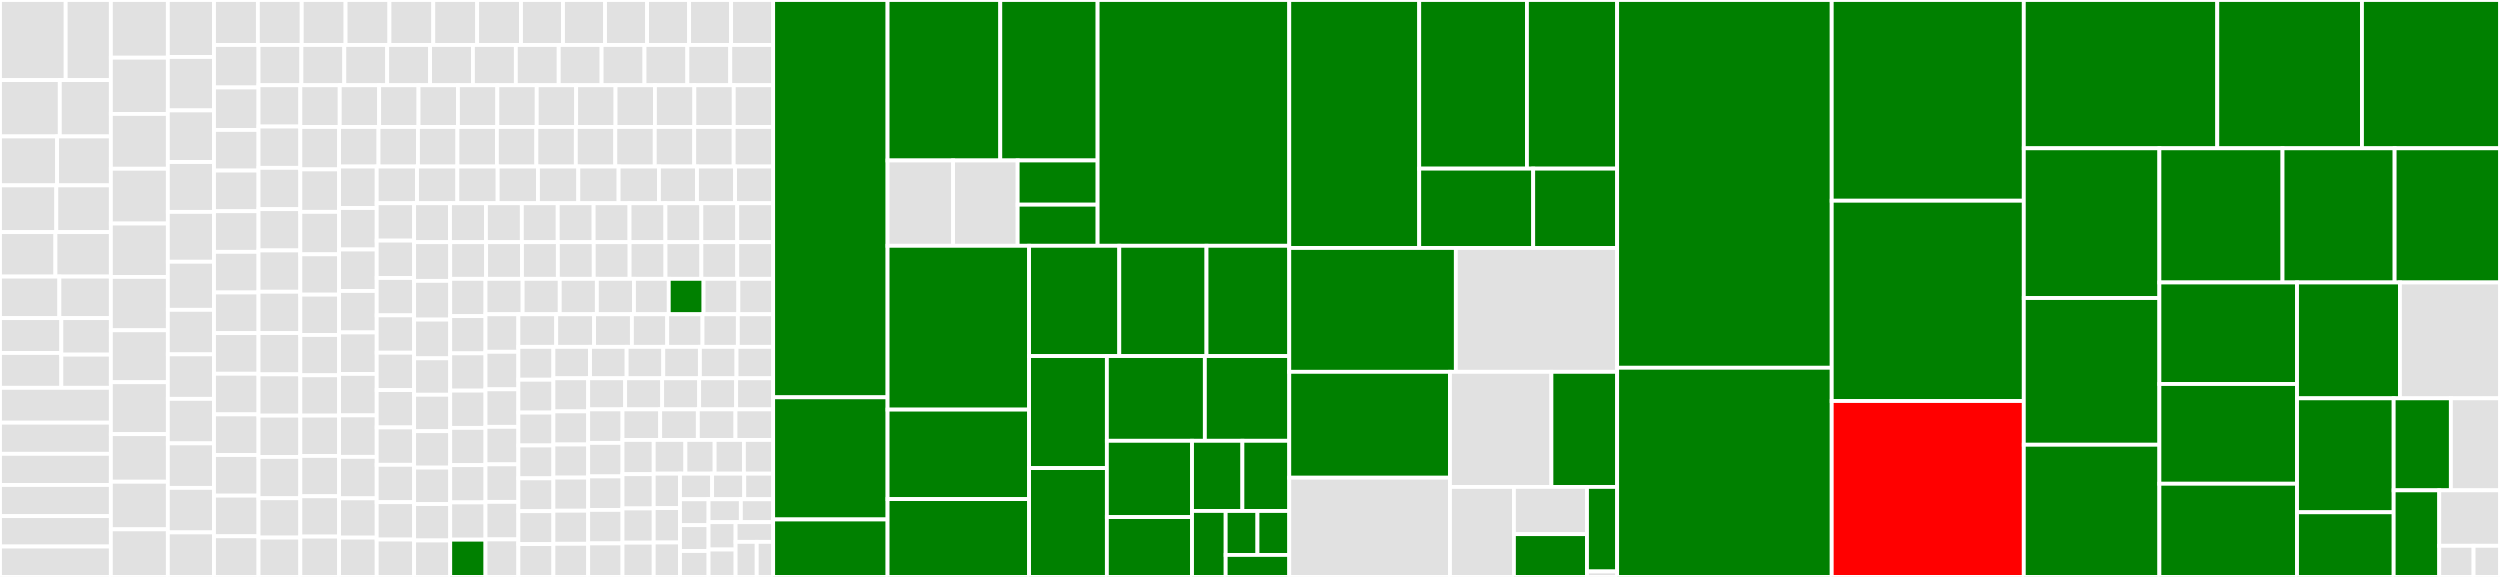 <svg baseProfile="full" width="650" height="150" viewBox="0 0 650 150" version="1.1"
xmlns="http://www.w3.org/2000/svg" xmlns:ev="http://www.w3.org/2001/xml-events"
xmlns:xlink="http://www.w3.org/1999/xlink">

<rect x="0" y="0" width="650" height="150" fill="#333333" stroke="none"/>

<style>rect.s{mask:url(#mask);}</style>
<defs>
  <pattern id="white" width="4" height="4" patternUnits="userSpaceOnUse" patternTransform="rotate(45)">
    <rect width="2" height="2" transform="translate(0,0)" fill="white"></rect>
  </pattern>
  <mask id="mask">
    <rect x="0" y="0" width="100%" height="100%" fill="url(#white)"></rect>
  </mask>
</defs>

<rect x="0" y="0" width="17.08" height="20.823" fill="#e1e1e1" stroke="white" stroke-width="1" class=" tooltipped" data-content="protocol/codec/custom/simple_entry_view_codec.py"><title>protocol/codec/custom/simple_entry_view_codec.py</title></rect>
<rect x="17.08" y="0" width="11.743" height="20.823" fill="#e1e1e1" stroke="white" stroke-width="1" class=" tooltipped" data-content="protocol/codec/custom/member_info_codec.py"><title>protocol/codec/custom/member_info_codec.py</title></rect>
<rect x="0" y="20.823" width="15.549" height="14.653" fill="#e1e1e1" stroke="white" stroke-width="1" class=" tooltipped" data-content="protocol/codec/custom/paging_predicate_holder_codec.py"><title>protocol/codec/custom/paging_predicate_holder_codec.py</title></rect>
<rect x="15.549" y="20.823" width="13.274" height="14.653" fill="#e1e1e1" stroke="white" stroke-width="1" class=" tooltipped" data-content="protocol/codec/custom/sql_query_id_codec.py"><title>protocol/codec/custom/sql_query_id_codec.py</title></rect>
<rect x="0" y="35.476" width="14.848" height="12.725" fill="#e1e1e1" stroke="white" stroke-width="1" class=" tooltipped" data-content="protocol/codec/custom/sql_column_metadata_codec.py"><title>protocol/codec/custom/sql_column_metadata_codec.py</title></rect>
<rect x="14.848" y="35.476" width="13.975" height="12.725" fill="#e1e1e1" stroke="white" stroke-width="1" class=" tooltipped" data-content="protocol/codec/custom/error_holder_codec.py"><title>protocol/codec/custom/error_holder_codec.py</title></rect>
<rect x="0" y="48.201" width="14.64" height="12.147" fill="#e1e1e1" stroke="white" stroke-width="1" class=" tooltipped" data-content="protocol/codec/custom/index_config_codec.py"><title>protocol/codec/custom/index_config_codec.py</title></rect>
<rect x="14.64" y="48.201" width="14.183" height="12.147" fill="#e1e1e1" stroke="white" stroke-width="1" class=" tooltipped" data-content="protocol/codec/custom/member_version_codec.py"><title>protocol/codec/custom/member_version_codec.py</title></rect>
<rect x="0" y="60.347" width="14.412" height="11.568" fill="#e1e1e1" stroke="white" stroke-width="1" class=" tooltipped" data-content="protocol/codec/custom/sql_error_codec.py"><title>protocol/codec/custom/sql_error_codec.py</title></rect>
<rect x="14.412" y="60.347" width="14.412" height="11.568" fill="#e1e1e1" stroke="white" stroke-width="1" class=" tooltipped" data-content="protocol/codec/custom/raft_group_id_codec.py"><title>protocol/codec/custom/raft_group_id_codec.py</title></rect>
<rect x="0" y="71.915" width="15.441" height="10.797" fill="#e1e1e1" stroke="white" stroke-width="1" class=" tooltipped" data-content="protocol/codec/custom/stack_trace_element_codec.py"><title>protocol/codec/custom/stack_trace_element_codec.py</title></rect>
<rect x="15.441" y="71.915" width="13.382" height="10.797" fill="#e1e1e1" stroke="white" stroke-width="1" class=" tooltipped" data-content="protocol/codec/custom/address_codec.py"><title>protocol/codec/custom/address_codec.py</title></rect>
<rect x="0" y="82.712" width="15.945" height="9.062" fill="#e1e1e1" stroke="white" stroke-width="1" class=" tooltipped" data-content="protocol/codec/custom/endpoint_qualifier_codec.py"><title>protocol/codec/custom/endpoint_qualifier_codec.py</title></rect>
<rect x="0" y="91.774" width="15.945" height="9.062" fill="#e1e1e1" stroke="white" stroke-width="1" class=" tooltipped" data-content="protocol/codec/custom/bitmap_index_options_codec.py"><title>protocol/codec/custom/bitmap_index_options_codec.py</title></rect>
<rect x="15.945" y="82.712" width="12.878" height="9.493" fill="#e1e1e1" stroke="white" stroke-width="1" class=" tooltipped" data-content="protocol/codec/custom/anchor_data_list_holder_codec.py"><title>protocol/codec/custom/anchor_data_list_holder_codec.py</title></rect>
<rect x="15.945" y="92.205" width="12.878" height="8.63" fill="#e1e1e1" stroke="white" stroke-width="1" class=" tooltipped" data-content="protocol/codec/custom/distributed_object_info_codec.py"><title>protocol/codec/custom/distributed_object_info_codec.py</title></rect>
<rect x="0" y="100.835" width="28.823" height="9.062" fill="#e1e1e1" stroke="white" stroke-width="1" class=" tooltipped" data-content="protocol/codec/map_add_near_cache_invalidation_listener_codec.py"><title>protocol/codec/map_add_near_cache_invalidation_listener_codec.py</title></rect>
<rect x="0" y="109.897" width="28.823" height="8.098" fill="#e1e1e1" stroke="white" stroke-width="1" class=" tooltipped" data-content="protocol/codec/client_authentication_codec.py"><title>protocol/codec/client_authentication_codec.py</title></rect>
<rect x="0" y="117.995" width="28.823" height="8.098" fill="#e1e1e1" stroke="white" stroke-width="1" class=" tooltipped" data-content="protocol/codec/client_authentication_custom_codec.py"><title>protocol/codec/client_authentication_custom_codec.py</title></rect>
<rect x="0" y="126.093" width="28.823" height="8.098" fill="#e1e1e1" stroke="white" stroke-width="1" class=" tooltipped" data-content="protocol/codec/map_add_entry_listener_to_key_with_predicate_codec.py"><title>protocol/codec/map_add_entry_listener_to_key_with_predicate_codec.py</title></rect>
<rect x="0" y="134.19" width="28.823" height="7.905" fill="#e1e1e1" stroke="white" stroke-width="1" class=" tooltipped" data-content="protocol/codec/map_add_entry_listener_to_key_codec.py"><title>protocol/codec/map_add_entry_listener_to_key_codec.py</title></rect>
<rect x="0" y="142.095" width="28.823" height="7.905" fill="#e1e1e1" stroke="white" stroke-width="1" class=" tooltipped" data-content="protocol/codec/map_add_entry_listener_with_predicate_codec.py"><title>protocol/codec/map_add_entry_listener_with_predicate_codec.py</title></rect>
<rect x="28.823" y="0" width="14.819" height="15.0" fill="#e1e1e1" stroke="white" stroke-width="1" class=" tooltipped" data-content="protocol/codec/map_add_entry_listener_codec.py"><title>protocol/codec/map_add_entry_listener_codec.py</title></rect>
<rect x="28.823" y="15.0" width="14.819" height="14.625" fill="#e1e1e1" stroke="white" stroke-width="1" class=" tooltipped" data-content="protocol/codec/multi_map_add_entry_listener_to_key_codec.py"><title>protocol/codec/multi_map_add_entry_listener_to_key_codec.py</title></rect>
<rect x="28.823" y="29.625" width="14.819" height="14.25" fill="#e1e1e1" stroke="white" stroke-width="1" class=" tooltipped" data-content="protocol/codec/multi_map_add_entry_listener_codec.py"><title>protocol/codec/multi_map_add_entry_listener_codec.py</title></rect>
<rect x="28.823" y="43.875" width="14.819" height="14.25" fill="#e1e1e1" stroke="white" stroke-width="1" class=" tooltipped" data-content="protocol/codec/replicated_map_add_entry_listener_to_key_with_predicate_codec.py"><title>protocol/codec/replicated_map_add_entry_listener_to_key_with_predicate_codec.py</title></rect>
<rect x="28.823" y="58.125" width="14.819" height="13.875" fill="#e1e1e1" stroke="white" stroke-width="1" class=" tooltipped" data-content="protocol/codec/replicated_map_add_entry_listener_to_key_codec.py"><title>protocol/codec/replicated_map_add_entry_listener_to_key_codec.py</title></rect>
<rect x="28.823" y="72.0" width="14.819" height="13.875" fill="#e1e1e1" stroke="white" stroke-width="1" class=" tooltipped" data-content="protocol/codec/replicated_map_add_entry_listener_with_predicate_codec.py"><title>protocol/codec/replicated_map_add_entry_listener_with_predicate_codec.py</title></rect>
<rect x="28.823" y="85.875" width="14.819" height="13.5" fill="#e1e1e1" stroke="white" stroke-width="1" class=" tooltipped" data-content="protocol/codec/sql_execute_codec.py"><title>protocol/codec/sql_execute_codec.py</title></rect>
<rect x="28.823" y="99.375" width="14.819" height="13.5" fill="#e1e1e1" stroke="white" stroke-width="1" class=" tooltipped" data-content="protocol/codec/replicated_map_add_entry_listener_codec.py"><title>protocol/codec/replicated_map_add_entry_listener_codec.py</title></rect>
<rect x="28.823" y="112.875" width="14.819" height="12.375" fill="#e1e1e1" stroke="white" stroke-width="1" class=" tooltipped" data-content="protocol/codec/set_add_listener_codec.py"><title>protocol/codec/set_add_listener_codec.py</title></rect>
<rect x="28.823" y="125.25" width="14.819" height="12.375" fill="#e1e1e1" stroke="white" stroke-width="1" class=" tooltipped" data-content="protocol/codec/list_add_listener_codec.py"><title>protocol/codec/list_add_listener_codec.py</title></rect>
<rect x="28.823" y="137.625" width="14.819" height="12.375" fill="#e1e1e1" stroke="white" stroke-width="1" class=" tooltipped" data-content="protocol/codec/queue_add_listener_codec.py"><title>protocol/codec/queue_add_listener_codec.py</title></rect>
<rect x="43.642" y="0" width="12.003" height="14.815" fill="#e1e1e1" stroke="white" stroke-width="1" class=" tooltipped" data-content="protocol/codec/ringbuffer_read_many_codec.py"><title>protocol/codec/ringbuffer_read_many_codec.py</title></rect>
<rect x="43.642" y="14.815" width="12.003" height="13.889" fill="#e1e1e1" stroke="white" stroke-width="1" class=" tooltipped" data-content="protocol/codec/topic_add_message_listener_codec.py"><title>protocol/codec/topic_add_message_listener_codec.py</title></rect>
<rect x="43.642" y="28.704" width="12.003" height="13.426" fill="#e1e1e1" stroke="white" stroke-width="1" class=" tooltipped" data-content="protocol/codec/client_add_cluster_view_listener_codec.py"><title>protocol/codec/client_add_cluster_view_listener_codec.py</title></rect>
<rect x="43.642" y="42.13" width="12.003" height="12.963" fill="#e1e1e1" stroke="white" stroke-width="1" class=" tooltipped" data-content="protocol/codec/pn_counter_add_codec.py"><title>protocol/codec/pn_counter_add_codec.py</title></rect>
<rect x="43.642" y="55.093" width="12.003" height="12.963" fill="#e1e1e1" stroke="white" stroke-width="1" class=" tooltipped" data-content="protocol/codec/client_add_distributed_object_listener_codec.py"><title>protocol/codec/client_add_distributed_object_listener_codec.py</title></rect>
<rect x="43.642" y="68.056" width="12.003" height="12.5" fill="#e1e1e1" stroke="white" stroke-width="1" class=" tooltipped" data-content="protocol/codec/semaphore_acquire_codec.py"><title>protocol/codec/semaphore_acquire_codec.py</title></rect>
<rect x="43.642" y="80.556" width="12.003" height="11.574" fill="#e1e1e1" stroke="white" stroke-width="1" class=" tooltipped" data-content="protocol/codec/map_try_lock_codec.py"><title>protocol/codec/map_try_lock_codec.py</title></rect>
<rect x="43.642" y="92.13" width="12.003" height="11.574" fill="#e1e1e1" stroke="white" stroke-width="1" class=" tooltipped" data-content="protocol/codec/semaphore_change_codec.py"><title>protocol/codec/semaphore_change_codec.py</title></rect>
<rect x="43.642" y="103.704" width="12.003" height="11.574" fill="#e1e1e1" stroke="white" stroke-width="1" class=" tooltipped" data-content="protocol/codec/semaphore_release_codec.py"><title>protocol/codec/semaphore_release_codec.py</title></rect>
<rect x="43.642" y="115.278" width="12.003" height="11.574" fill="#e1e1e1" stroke="white" stroke-width="1" class=" tooltipped" data-content="protocol/codec/multi_map_try_lock_codec.py"><title>protocol/codec/multi_map_try_lock_codec.py</title></rect>
<rect x="43.642" y="126.852" width="12.003" height="11.574" fill="#e1e1e1" stroke="white" stroke-width="1" class=" tooltipped" data-content="protocol/codec/fenced_lock_try_lock_codec.py"><title>protocol/codec/fenced_lock_try_lock_codec.py</title></rect>
<rect x="43.642" y="138.426" width="12.003" height="11.574" fill="#e1e1e1" stroke="white" stroke-width="1" class=" tooltipped" data-content="protocol/codec/fenced_lock_get_lock_ownership_codec.py"><title>protocol/codec/fenced_lock_get_lock_ownership_codec.py</title></rect>
<rect x="55.645" y="0" width="11.402" height="11.697" fill="#e1e1e1" stroke="white" stroke-width="1" class=" tooltipped" data-content="protocol/codec/pn_counter_get_codec.py"><title>protocol/codec/pn_counter_get_codec.py</title></rect>
<rect x="67.047" y="0" width="11.402" height="11.697" fill="#e1e1e1" stroke="white" stroke-width="1" class=" tooltipped" data-content="protocol/codec/map_get_entry_view_codec.py"><title>protocol/codec/map_get_entry_view_codec.py</title></rect>
<rect x="78.449" y="0" width="11.402" height="11.697" fill="#e1e1e1" stroke="white" stroke-width="1" class=" tooltipped" data-content="protocol/codec/map_put_with_max_idle_codec.py"><title>protocol/codec/map_put_with_max_idle_codec.py</title></rect>
<rect x="89.851" y="0" width="11.402" height="11.697" fill="#e1e1e1" stroke="white" stroke-width="1" class=" tooltipped" data-content="protocol/codec/map_set_with_max_idle_codec.py"><title>protocol/codec/map_set_with_max_idle_codec.py</title></rect>
<rect x="101.253" y="0" width="11.402" height="11.697" fill="#e1e1e1" stroke="white" stroke-width="1" class=" tooltipped" data-content="protocol/codec/transactional_map_put_codec.py"><title>protocol/codec/transactional_map_put_codec.py</title></rect>
<rect x="112.655" y="0" width="11.402" height="11.697" fill="#e1e1e1" stroke="white" stroke-width="1" class=" tooltipped" data-content="protocol/codec/map_put_if_absent_with_max_idle_codec.py"><title>protocol/codec/map_put_if_absent_with_max_idle_codec.py</title></rect>
<rect x="124.057" y="0" width="11.402" height="11.697" fill="#e1e1e1" stroke="white" stroke-width="1" class=" tooltipped" data-content="protocol/codec/map_put_transient_with_max_idle_codec.py"><title>protocol/codec/map_put_transient_with_max_idle_codec.py</title></rect>
<rect x="135.459" y="0" width="10.927" height="11.697" fill="#e1e1e1" stroke="white" stroke-width="1" class=" tooltipped" data-content="protocol/codec/semaphore_drain_codec.py"><title>protocol/codec/semaphore_drain_codec.py</title></rect>
<rect x="146.386" y="0" width="10.927" height="11.697" fill="#e1e1e1" stroke="white" stroke-width="1" class=" tooltipped" data-content="protocol/codec/atomic_ref_apply_codec.py"><title>protocol/codec/atomic_ref_apply_codec.py</title></rect>
<rect x="157.313" y="0" width="10.927" height="11.697" fill="#e1e1e1" stroke="white" stroke-width="1" class=" tooltipped" data-content="protocol/codec/fenced_lock_lock_codec.py"><title>protocol/codec/fenced_lock_lock_codec.py</title></rect>
<rect x="168.24" y="0" width="10.927" height="11.697" fill="#e1e1e1" stroke="white" stroke-width="1" class=" tooltipped" data-content="protocol/codec/fenced_lock_unlock_codec.py"><title>protocol/codec/fenced_lock_unlock_codec.py</title></rect>
<rect x="179.167" y="0" width="10.927" height="11.697" fill="#e1e1e1" stroke="white" stroke-width="1" class=" tooltipped" data-content="protocol/codec/cp_session_create_session_codec.py"><title>protocol/codec/cp_session_create_session_codec.py</title></rect>
<rect x="190.093" y="0" width="10.927" height="11.697" fill="#e1e1e1" stroke="white" stroke-width="1" class=" tooltipped" data-content="protocol/codec/transactional_queue_offer_codec.py"><title>protocol/codec/transactional_queue_offer_codec.py</title></rect>
<rect x="55.645" y="11.697" width="11.572" height="11.045" fill="#e1e1e1" stroke="white" stroke-width="1" class=" tooltipped" data-content="protocol/codec/flake_id_generator_new_id_batch_codec.py"><title>protocol/codec/flake_id_generator_new_id_batch_codec.py</title></rect>
<rect x="55.645" y="22.742" width="11.572" height="11.045" fill="#e1e1e1" stroke="white" stroke-width="1" class=" tooltipped" data-content="protocol/codec/transactional_map_replace_if_same_codec.py"><title>protocol/codec/transactional_map_replace_if_same_codec.py</title></rect>
<rect x="55.645" y="33.787" width="11.572" height="10.565" fill="#e1e1e1" stroke="white" stroke-width="1" class=" tooltipped" data-content="protocol/codec/map_put_codec.py"><title>protocol/codec/map_put_codec.py</title></rect>
<rect x="55.645" y="44.352" width="11.572" height="10.565" fill="#e1e1e1" stroke="white" stroke-width="1" class=" tooltipped" data-content="protocol/codec/sql_fetch_codec.py"><title>protocol/codec/sql_fetch_codec.py</title></rect>
<rect x="55.645" y="54.917" width="11.572" height="10.565" fill="#e1e1e1" stroke="white" stroke-width="1" class=" tooltipped" data-content="protocol/codec/map_try_put_codec.py"><title>protocol/codec/map_try_put_codec.py</title></rect>
<rect x="55.645" y="65.482" width="11.572" height="10.565" fill="#e1e1e1" stroke="white" stroke-width="1" class=" tooltipped" data-content="protocol/codec/map_put_if_absent_codec.py"><title>protocol/codec/map_put_if_absent_codec.py</title></rect>
<rect x="55.645" y="76.046" width="11.572" height="10.565" fill="#e1e1e1" stroke="white" stroke-width="1" class=" tooltipped" data-content="protocol/codec/transactional_queue_peek_codec.py"><title>protocol/codec/transactional_queue_peek_codec.py</title></rect>
<rect x="55.645" y="86.611" width="11.572" height="10.565" fill="#e1e1e1" stroke="white" stroke-width="1" class=" tooltipped" data-content="protocol/codec/transactional_queue_poll_codec.py"><title>protocol/codec/transactional_queue_poll_codec.py</title></rect>
<rect x="55.645" y="97.176" width="11.572" height="10.565" fill="#e1e1e1" stroke="white" stroke-width="1" class=" tooltipped" data-content="protocol/codec/transactional_map_replace_codec.py"><title>protocol/codec/transactional_map_replace_codec.py</title></rect>
<rect x="55.645" y="107.741" width="11.572" height="10.565" fill="#e1e1e1" stroke="white" stroke-width="1" class=" tooltipped" data-content="protocol/codec/transactional_multi_map_put_codec.py"><title>protocol/codec/transactional_multi_map_put_codec.py</title></rect>
<rect x="55.645" y="118.306" width="11.572" height="10.565" fill="#e1e1e1" stroke="white" stroke-width="1" class=" tooltipped" data-content="protocol/codec/transactional_map_put_if_absent_codec.py"><title>protocol/codec/transactional_map_put_if_absent_codec.py</title></rect>
<rect x="55.645" y="128.87" width="11.572" height="10.565" fill="#e1e1e1" stroke="white" stroke-width="1" class=" tooltipped" data-content="protocol/codec/transactional_map_remove_if_same_codec.py"><title>protocol/codec/transactional_map_remove_if_same_codec.py</title></rect>
<rect x="55.645" y="139.435" width="11.572" height="10.565" fill="#e1e1e1" stroke="white" stroke-width="1" class=" tooltipped" data-content="protocol/codec/transactional_multi_map_remove_entry_codec.py"><title>protocol/codec/transactional_multi_map_remove_entry_codec.py</title></rect>
<rect x="67.218" y="11.697" width="11.15" height="10.466" fill="#e1e1e1" stroke="white" stroke-width="1" class=" tooltipped" data-content="protocol/codec/atomic_ref_set_codec.py"><title>protocol/codec/atomic_ref_set_codec.py</title></rect>
<rect x="78.368" y="11.697" width="11.15" height="10.466" fill="#e1e1e1" stroke="white" stroke-width="1" class=" tooltipped" data-content="protocol/codec/map_try_remove_codec.py"><title>protocol/codec/map_try_remove_codec.py</title></rect>
<rect x="89.518" y="11.697" width="11.15" height="10.466" fill="#e1e1e1" stroke="white" stroke-width="1" class=" tooltipped" data-content="protocol/codec/atomic_long_alter_codec.py"><title>protocol/codec/atomic_long_alter_codec.py</title></rect>
<rect x="100.668" y="11.697" width="11.15" height="10.466" fill="#e1e1e1" stroke="white" stroke-width="1" class=" tooltipped" data-content="protocol/codec/transaction_create_codec.py"><title>protocol/codec/transaction_create_codec.py</title></rect>
<rect x="111.818" y="11.697" width="11.15" height="10.466" fill="#e1e1e1" stroke="white" stroke-width="1" class=" tooltipped" data-content="protocol/codec/map_replace_if_same_codec.py"><title>protocol/codec/map_replace_if_same_codec.py</title></rect>
<rect x="122.969" y="11.697" width="11.15" height="10.466" fill="#e1e1e1" stroke="white" stroke-width="1" class=" tooltipped" data-content="protocol/codec/transactional_map_get_codec.py"><title>protocol/codec/transactional_map_get_codec.py</title></rect>
<rect x="134.119" y="11.697" width="11.15" height="10.466" fill="#e1e1e1" stroke="white" stroke-width="1" class=" tooltipped" data-content="protocol/codec/transactional_set_add_codec.py"><title>protocol/codec/transactional_set_add_codec.py</title></rect>
<rect x="145.269" y="11.697" width="11.15" height="10.466" fill="#e1e1e1" stroke="white" stroke-width="1" class=" tooltipped" data-content="protocol/codec/count_down_latch_await_codec.py"><title>protocol/codec/count_down_latch_await_codec.py</title></rect>
<rect x="156.419" y="11.697" width="11.15" height="10.466" fill="#e1e1e1" stroke="white" stroke-width="1" class=" tooltipped" data-content="protocol/codec/transactional_list_add_codec.py"><title>protocol/codec/transactional_list_add_codec.py</title></rect>
<rect x="167.57" y="11.697" width="11.15" height="10.466" fill="#e1e1e1" stroke="white" stroke-width="1" class=" tooltipped" data-content="protocol/codec/transactional_map_remove_codec.py"><title>protocol/codec/transactional_map_remove_codec.py</title></rect>
<rect x="178.72" y="11.697" width="11.15" height="10.466" fill="#e1e1e1" stroke="white" stroke-width="1" class=" tooltipped" data-content="protocol/codec/transactional_set_remove_codec.py"><title>protocol/codec/transactional_set_remove_codec.py</title></rect>
<rect x="189.87" y="11.697" width="11.15" height="10.466" fill="#e1e1e1" stroke="white" stroke-width="1" class=" tooltipped" data-content="protocol/codec/transactional_list_remove_codec.py"><title>protocol/codec/transactional_list_remove_codec.py</title></rect>
<rect x="67.218" y="22.163" width="10.868" height="10.738" fill="#e1e1e1" stroke="white" stroke-width="1" class=" tooltipped" data-content="protocol/codec/atomic_long_compare_and_set_codec.py"><title>protocol/codec/atomic_long_compare_and_set_codec.py</title></rect>
<rect x="67.218" y="32.902" width="10.868" height="10.738" fill="#e1e1e1" stroke="white" stroke-width="1" class=" tooltipped" data-content="protocol/codec/transactional_multi_map_get_codec.py"><title>protocol/codec/transactional_multi_map_get_codec.py</title></rect>
<rect x="67.218" y="43.64" width="10.868" height="10.738" fill="#e1e1e1" stroke="white" stroke-width="1" class=" tooltipped" data-content="protocol/codec/client_local_backup_listener_codec.py"><title>protocol/codec/client_local_backup_listener_codec.py</title></rect>
<rect x="67.218" y="54.378" width="10.868" height="10.738" fill="#e1e1e1" stroke="white" stroke-width="1" class=" tooltipped" data-content="protocol/codec/transactional_map_contains_key_codec.py"><title>protocol/codec/transactional_map_contains_key_codec.py</title></rect>
<rect x="67.218" y="65.116" width="10.868" height="10.738" fill="#e1e1e1" stroke="white" stroke-width="1" class=" tooltipped" data-content="protocol/codec/transactional_multi_map_remove_codec.py"><title>protocol/codec/transactional_multi_map_remove_codec.py</title></rect>
<rect x="67.218" y="75.855" width="10.868" height="10.738" fill="#e1e1e1" stroke="white" stroke-width="1" class=" tooltipped" data-content="protocol/codec/transactional_map_get_for_update_codec.py"><title>protocol/codec/transactional_map_get_for_update_codec.py</title></rect>
<rect x="67.218" y="86.593" width="10.868" height="10.738" fill="#e1e1e1" stroke="white" stroke-width="1" class=" tooltipped" data-content="protocol/codec/executor_service_submit_to_member_codec.py"><title>protocol/codec/executor_service_submit_to_member_codec.py</title></rect>
<rect x="67.218" y="97.331" width="10.868" height="10.738" fill="#e1e1e1" stroke="white" stroke-width="1" class=" tooltipped" data-content="protocol/codec/transactional_multi_map_value_count_codec.py"><title>protocol/codec/transactional_multi_map_value_count_codec.py</title></rect>
<rect x="67.218" y="108.07" width="10.868" height="10.738" fill="#e1e1e1" stroke="white" stroke-width="1" class=" tooltipped" data-content="protocol/codec/transactional_map_values_with_predicate_codec.py"><title>protocol/codec/transactional_map_values_with_predicate_codec.py</title></rect>
<rect x="67.218" y="118.808" width="10.868" height="10.738" fill="#e1e1e1" stroke="white" stroke-width="1" class=" tooltipped" data-content="protocol/codec/transactional_map_key_set_with_predicate_codec.py"><title>protocol/codec/transactional_map_key_set_with_predicate_codec.py</title></rect>
<rect x="67.218" y="129.546" width="10.868" height="10.227" fill="#e1e1e1" stroke="white" stroke-width="1" class=" tooltipped" data-content="protocol/codec/list_sub_codec.py"><title>protocol/codec/list_sub_codec.py</title></rect>
<rect x="67.218" y="139.773" width="10.868" height="10.227" fill="#e1e1e1" stroke="white" stroke-width="1" class=" tooltipped" data-content="protocol/codec/map_replace_codec.py"><title>protocol/codec/map_replace_codec.py</title></rect>
<rect x="78.085" y="22.163" width="10.245" height="10.849" fill="#e1e1e1" stroke="white" stroke-width="1" class=" tooltipped" data-content="protocol/codec/multi_map_put_codec.py"><title>protocol/codec/multi_map_put_codec.py</title></rect>
<rect x="88.33" y="22.163" width="10.245" height="10.849" fill="#e1e1e1" stroke="white" stroke-width="1" class=" tooltipped" data-content="protocol/codec/map_execute_on_key_codec.py"><title>protocol/codec/map_execute_on_key_codec.py</title></rect>
<rect x="98.574" y="22.163" width="10.245" height="10.849" fill="#e1e1e1" stroke="white" stroke-width="1" class=" tooltipped" data-content="protocol/codec/map_remove_if_same_codec.py"><title>protocol/codec/map_remove_if_same_codec.py</title></rect>
<rect x="108.819" y="22.163" width="10.245" height="10.849" fill="#e1e1e1" stroke="white" stroke-width="1" class=" tooltipped" data-content="protocol/codec/replicated_map_put_codec.py"><title>protocol/codec/replicated_map_put_codec.py</title></rect>
<rect x="119.064" y="22.163" width="10.245" height="10.849" fill="#e1e1e1" stroke="white" stroke-width="1" class=" tooltipped" data-content="protocol/codec/ringbuffer_add_all_codec.py"><title>protocol/codec/ringbuffer_add_all_codec.py</title></rect>
<rect x="129.308" y="22.163" width="10.245" height="10.849" fill="#e1e1e1" stroke="white" stroke-width="1" class=" tooltipped" data-content="protocol/codec/multi_map_remove_entry_codec.py"><title>protocol/codec/multi_map_remove_entry_codec.py</title></rect>
<rect x="139.553" y="22.163" width="10.245" height="10.849" fill="#e1e1e1" stroke="white" stroke-width="1" class=" tooltipped" data-content="protocol/codec/list_add_all_with_index_codec.py"><title>protocol/codec/list_add_all_with_index_codec.py</title></rect>
<rect x="149.797" y="22.163" width="10.245" height="10.849" fill="#e1e1e1" stroke="white" stroke-width="1" class=" tooltipped" data-content="protocol/codec/multi_map_contains_entry_codec.py"><title>protocol/codec/multi_map_contains_entry_codec.py</title></rect>
<rect x="160.042" y="22.163" width="10.245" height="10.849" fill="#e1e1e1" stroke="white" stroke-width="1" class=" tooltipped" data-content="protocol/codec/transactional_map_values_codec.py"><title>protocol/codec/transactional_map_values_codec.py</title></rect>
<rect x="170.286" y="22.163" width="10.245" height="10.849" fill="#e1e1e1" stroke="white" stroke-width="1" class=" tooltipped" data-content="protocol/codec/transactional_queue_take_codec.py"><title>protocol/codec/transactional_queue_take_codec.py</title></rect>
<rect x="180.531" y="22.163" width="10.245" height="10.849" fill="#e1e1e1" stroke="white" stroke-width="1" class=" tooltipped" data-content="protocol/codec/transactional_map_key_set_codec.py"><title>protocol/codec/transactional_map_key_set_codec.py</title></rect>
<rect x="190.776" y="22.163" width="10.245" height="10.849" fill="#e1e1e1" stroke="white" stroke-width="1" class=" tooltipped" data-content="protocol/codec/atomic_ref_compare_and_set_codec.py"><title>protocol/codec/atomic_ref_compare_and_set_codec.py</title></rect>
<rect x="78.085" y="33.012" width="10.07" height="11.037" fill="#e1e1e1" stroke="white" stroke-width="1" class=" tooltipped" data-content="protocol/codec/map_values_with_paging_predicate_codec.py"><title>protocol/codec/map_values_with_paging_predicate_codec.py</title></rect>
<rect x="78.085" y="44.049" width="10.07" height="11.037" fill="#e1e1e1" stroke="white" stroke-width="1" class=" tooltipped" data-content="protocol/codec/map_entries_with_paging_predicate_codec.py"><title>protocol/codec/map_entries_with_paging_predicate_codec.py</title></rect>
<rect x="78.085" y="55.085" width="10.07" height="11.037" fill="#e1e1e1" stroke="white" stroke-width="1" class=" tooltipped" data-content="protocol/codec/map_key_set_with_paging_predicate_codec.py"><title>protocol/codec/map_key_set_with_paging_predicate_codec.py</title></rect>
<rect x="78.085" y="66.122" width="10.07" height="10.485" fill="#e1e1e1" stroke="white" stroke-width="1" class=" tooltipped" data-content="protocol/codec/map_get_codec.py"><title>protocol/codec/map_get_codec.py</title></rect>
<rect x="78.085" y="76.607" width="10.07" height="10.485" fill="#e1e1e1" stroke="white" stroke-width="1" class=" tooltipped" data-content="protocol/codec/list_set_codec.py"><title>protocol/codec/list_set_codec.py</title></rect>
<rect x="78.085" y="87.092" width="10.07" height="10.485" fill="#e1e1e1" stroke="white" stroke-width="1" class=" tooltipped" data-content="protocol/codec/map_lock_codec.py"><title>protocol/codec/map_lock_codec.py</title></rect>
<rect x="78.085" y="97.576" width="10.07" height="10.485" fill="#e1e1e1" stroke="white" stroke-width="1" class=" tooltipped" data-content="protocol/codec/map_evict_codec.py"><title>protocol/codec/map_evict_codec.py</title></rect>
<rect x="78.085" y="108.061" width="10.07" height="10.485" fill="#e1e1e1" stroke="white" stroke-width="1" class=" tooltipped" data-content="protocol/codec/map_remove_codec.py"><title>protocol/codec/map_remove_codec.py</title></rect>
<rect x="78.085" y="118.546" width="10.07" height="10.485" fill="#e1e1e1" stroke="white" stroke-width="1" class=" tooltipped" data-content="protocol/codec/map_set_ttl_codec.py"><title>protocol/codec/map_set_ttl_codec.py</title></rect>
<rect x="78.085" y="129.031" width="10.07" height="10.485" fill="#e1e1e1" stroke="white" stroke-width="1" class=" tooltipped" data-content="protocol/codec/queue_offer_codec.py"><title>protocol/codec/queue_offer_codec.py</title></rect>
<rect x="78.085" y="139.515" width="10.07" height="10.485" fill="#e1e1e1" stroke="white" stroke-width="1" class=" tooltipped" data-content="protocol/codec/multi_map_get_codec.py"><title>protocol/codec/multi_map_get_codec.py</title></rect>
<rect x="88.156" y="33.012" width="10.26" height="10.291" fill="#e1e1e1" stroke="white" stroke-width="1" class=" tooltipped" data-content="protocol/codec/multi_map_lock_codec.py"><title>protocol/codec/multi_map_lock_codec.py</title></rect>
<rect x="98.416" y="33.012" width="10.26" height="10.291" fill="#e1e1e1" stroke="white" stroke-width="1" class=" tooltipped" data-content="protocol/codec/ringbuffer_add_codec.py"><title>protocol/codec/ringbuffer_add_codec.py</title></rect>
<rect x="108.676" y="33.012" width="10.26" height="10.291" fill="#e1e1e1" stroke="white" stroke-width="1" class=" tooltipped" data-content="protocol/codec/semaphore_init_codec.py"><title>protocol/codec/semaphore_init_codec.py</title></rect>
<rect x="118.937" y="33.012" width="10.26" height="10.291" fill="#e1e1e1" stroke="white" stroke-width="1" class=" tooltipped" data-content="protocol/codec/map_contains_key_codec.py"><title>protocol/codec/map_contains_key_codec.py</title></rect>
<rect x="129.197" y="33.012" width="10.26" height="10.291" fill="#e1e1e1" stroke="white" stroke-width="1" class=" tooltipped" data-content="protocol/codec/multi_map_remove_codec.py"><title>protocol/codec/multi_map_remove_codec.py</title></rect>
<rect x="139.458" y="33.012" width="10.26" height="10.291" fill="#e1e1e1" stroke="white" stroke-width="1" class=" tooltipped" data-content="protocol/codec/atomic_ref_contains_codec.py"><title>protocol/codec/atomic_ref_contains_codec.py</title></rect>
<rect x="149.718" y="33.012" width="10.26" height="10.291" fill="#e1e1e1" stroke="white" stroke-width="1" class=" tooltipped" data-content="protocol/codec/multi_map_value_count_codec.py"><title>protocol/codec/multi_map_value_count_codec.py</title></rect>
<rect x="159.979" y="33.012" width="10.26" height="10.291" fill="#e1e1e1" stroke="white" stroke-width="1" class=" tooltipped" data-content="protocol/codec/multi_map_contains_key_codec.py"><title>protocol/codec/multi_map_contains_key_codec.py</title></rect>
<rect x="170.239" y="33.012" width="10.26" height="10.291" fill="#e1e1e1" stroke="white" stroke-width="1" class=" tooltipped" data-content="protocol/codec/transactional_map_size_codec.py"><title>protocol/codec/transactional_map_size_codec.py</title></rect>
<rect x="180.499" y="33.012" width="10.26" height="10.291" fill="#e1e1e1" stroke="white" stroke-width="1" class=" tooltipped" data-content="protocol/codec/transactional_set_size_codec.py"><title>protocol/codec/transactional_set_size_codec.py</title></rect>
<rect x="190.76" y="33.012" width="10.26" height="10.291" fill="#e1e1e1" stroke="white" stroke-width="1" class=" tooltipped" data-content="protocol/codec/atomic_long_add_and_get_codec.py"><title>protocol/codec/atomic_long_add_and_get_codec.py</title></rect>
<rect x="88.156" y="43.303" width="9.792" height="10.783" fill="#e1e1e1" stroke="white" stroke-width="1" class=" tooltipped" data-content="protocol/codec/atomic_long_get_and_add_codec.py"><title>protocol/codec/atomic_long_get_and_add_codec.py</title></rect>
<rect x="88.156" y="54.086" width="9.792" height="10.783" fill="#e1e1e1" stroke="white" stroke-width="1" class=" tooltipped" data-content="protocol/codec/atomic_long_get_and_set_codec.py"><title>protocol/codec/atomic_long_get_and_set_codec.py</title></rect>
<rect x="88.156" y="64.869" width="9.792" height="10.783" fill="#e1e1e1" stroke="white" stroke-width="1" class=" tooltipped" data-content="protocol/codec/transactional_list_size_codec.py"><title>protocol/codec/transactional_list_size_codec.py</title></rect>
<rect x="88.156" y="75.653" width="9.792" height="10.783" fill="#e1e1e1" stroke="white" stroke-width="1" class=" tooltipped" data-content="protocol/codec/transactional_queue_size_codec.py"><title>protocol/codec/transactional_queue_size_codec.py</title></rect>
<rect x="88.156" y="86.436" width="9.792" height="10.783" fill="#e1e1e1" stroke="white" stroke-width="1" class=" tooltipped" data-content="protocol/codec/transactional_map_is_empty_codec.py"><title>protocol/codec/transactional_map_is_empty_codec.py</title></rect>
<rect x="88.156" y="97.219" width="9.792" height="10.783" fill="#e1e1e1" stroke="white" stroke-width="1" class=" tooltipped" data-content="protocol/codec/transactional_multi_map_size_codec.py"><title>protocol/codec/transactional_multi_map_size_codec.py</title></rect>
<rect x="88.156" y="108.002" width="9.792" height="10.783" fill="#e1e1e1" stroke="white" stroke-width="1" class=" tooltipped" data-content="protocol/codec/count_down_latch_try_set_count_codec.py"><title>protocol/codec/count_down_latch_try_set_count_codec.py</title></rect>
<rect x="88.156" y="118.785" width="9.792" height="10.783" fill="#e1e1e1" stroke="white" stroke-width="1" class=" tooltipped" data-content="protocol/codec/executor_service_submit_to_partition_codec.py"><title>protocol/codec/executor_service_submit_to_partition_codec.py</title></rect>
<rect x="88.156" y="129.569" width="9.792" height="10.216" fill="#e1e1e1" stroke="white" stroke-width="1" class=" tooltipped" data-content="protocol/codec/map_set_codec.py"><title>protocol/codec/map_set_codec.py</title></rect>
<rect x="88.156" y="139.784" width="9.792" height="10.216" fill="#e1e1e1" stroke="white" stroke-width="1" class=" tooltipped" data-content="protocol/codec/list_get_codec.py"><title>protocol/codec/list_get_codec.py</title></rect>
<rect x="97.947" y="43.303" width="10.482" height="9.543" fill="#e1e1e1" stroke="white" stroke-width="1" class=" tooltipped" data-content="protocol/codec/queue_poll_codec.py"><title>protocol/codec/queue_poll_codec.py</title></rect>
<rect x="108.429" y="43.303" width="10.482" height="9.543" fill="#e1e1e1" stroke="white" stroke-width="1" class=" tooltipped" data-content="protocol/codec/map_put_transient_codec.py"><title>protocol/codec/map_put_transient_codec.py</title></rect>
<rect x="118.911" y="43.303" width="10.482" height="9.543" fill="#e1e1e1" stroke="white" stroke-width="1" class=" tooltipped" data-content="protocol/codec/list_list_iterator_codec.py"><title>protocol/codec/list_list_iterator_codec.py</title></rect>
<rect x="129.393" y="43.303" width="10.482" height="9.543" fill="#e1e1e1" stroke="white" stroke-width="1" class=" tooltipped" data-content="protocol/codec/ringbuffer_read_one_codec.py"><title>protocol/codec/ringbuffer_read_one_codec.py</title></rect>
<rect x="139.875" y="43.303" width="10.482" height="9.543" fill="#e1e1e1" stroke="white" stroke-width="1" class=" tooltipped" data-content="protocol/codec/transactional_map_set_codec.py"><title>protocol/codec/transactional_map_set_codec.py</title></rect>
<rect x="150.357" y="43.303" width="10.482" height="9.543" fill="#e1e1e1" stroke="white" stroke-width="1" class=" tooltipped" data-content="protocol/codec/list_remove_with_index_codec.py"><title>protocol/codec/list_remove_with_index_codec.py</title></rect>
<rect x="160.839" y="43.303" width="10.482" height="9.543" fill="#e1e1e1" stroke="white" stroke-width="1" class=" tooltipped" data-content="protocol/codec/queue_drain_to_max_size_codec.py"><title>protocol/codec/queue_drain_to_max_size_codec.py</title></rect>
<rect x="171.321" y="43.303" width="9.9" height="9.543" fill="#e1e1e1" stroke="white" stroke-width="1" class=" tooltipped" data-content="protocol/codec/map_unlock_codec.py"><title>protocol/codec/map_unlock_codec.py</title></rect>
<rect x="181.221" y="43.303" width="9.9" height="9.543" fill="#e1e1e1" stroke="white" stroke-width="1" class=" tooltipped" data-content="protocol/codec/set_add_all_codec.py"><title>protocol/codec/set_add_all_codec.py</title></rect>
<rect x="191.121" y="43.303" width="9.9" height="9.543" fill="#e1e1e1" stroke="white" stroke-width="1" class=" tooltipped" data-content="protocol/codec/list_add_all_codec.py"><title>protocol/codec/list_add_all_codec.py</title></rect>
<rect x="97.947" y="52.846" width="9.724" height="9.715" fill="#e1e1e1" stroke="white" stroke-width="1" class=" tooltipped" data-content="protocol/codec/queue_add_all_codec.py"><title>protocol/codec/queue_add_all_codec.py</title></rect>
<rect x="97.947" y="62.561" width="9.724" height="9.715" fill="#e1e1e1" stroke="white" stroke-width="1" class=" tooltipped" data-content="protocol/codec/multi_map_unlock_codec.py"><title>protocol/codec/multi_map_unlock_codec.py</title></rect>
<rect x="97.947" y="72.277" width="9.724" height="9.715" fill="#e1e1e1" stroke="white" stroke-width="1" class=" tooltipped" data-content="protocol/codec/set_contains_all_codec.py"><title>protocol/codec/set_contains_all_codec.py</title></rect>
<rect x="97.947" y="81.992" width="9.724" height="9.715" fill="#e1e1e1" stroke="white" stroke-width="1" class=" tooltipped" data-content="protocol/codec/atomic_long_apply_codec.py"><title>protocol/codec/atomic_long_apply_codec.py</title></rect>
<rect x="97.947" y="91.707" width="9.724" height="9.715" fill="#e1e1e1" stroke="white" stroke-width="1" class=" tooltipped" data-content="protocol/codec/list_contains_all_codec.py"><title>protocol/codec/list_contains_all_codec.py</title></rect>
<rect x="97.947" y="101.423" width="9.724" height="9.715" fill="#e1e1e1" stroke="white" stroke-width="1" class=" tooltipped" data-content="protocol/codec/queue_contains_all_codec.py"><title>protocol/codec/queue_contains_all_codec.py</title></rect>
<rect x="97.947" y="111.138" width="9.724" height="9.715" fill="#e1e1e1" stroke="white" stroke-width="1" class=" tooltipped" data-content="protocol/codec/map_execute_on_keys_codec.py"><title>protocol/codec/map_execute_on_keys_codec.py</title></rect>
<rect x="97.947" y="120.854" width="9.724" height="9.715" fill="#e1e1e1" stroke="white" stroke-width="1" class=" tooltipped" data-content="protocol/codec/set_remove_listener_codec.py"><title>protocol/codec/set_remove_listener_codec.py</title></rect>
<rect x="97.947" y="130.569" width="9.724" height="9.715" fill="#e1e1e1" stroke="white" stroke-width="1" class=" tooltipped" data-content="protocol/codec/list_remove_listener_codec.py"><title>protocol/codec/list_remove_listener_codec.py</title></rect>
<rect x="97.947" y="140.285" width="9.724" height="9.715" fill="#e1e1e1" stroke="white" stroke-width="1" class=" tooltipped" data-content="protocol/codec/queue_remove_listener_codec.py"><title>protocol/codec/queue_remove_listener_codec.py</title></rect>
<rect x="107.671" y="52.846" width="9.335" height="10.12" fill="#e1e1e1" stroke="white" stroke-width="1" class=" tooltipped" data-content="protocol/codec/cp_session_close_session_codec.py"><title>protocol/codec/cp_session_close_session_codec.py</title></rect>
<rect x="117.006" y="52.846" width="9.335" height="10.12" fill="#e1e1e1" stroke="white" stroke-width="1" class=" tooltipped" data-content="protocol/codec/transactional_map_delete_codec.py"><title>protocol/codec/transactional_map_delete_codec.py</title></rect>
<rect x="126.341" y="52.846" width="9.335" height="10.12" fill="#e1e1e1" stroke="white" stroke-width="1" class=" tooltipped" data-content="protocol/codec/map_remove_entry_listener_codec.py"><title>protocol/codec/map_remove_entry_listener_codec.py</title></rect>
<rect x="135.676" y="52.846" width="9.335" height="10.12" fill="#e1e1e1" stroke="white" stroke-width="1" class=" tooltipped" data-content="protocol/codec/set_compare_and_remove_all_codec.py"><title>protocol/codec/set_compare_and_remove_all_codec.py</title></rect>
<rect x="145.011" y="52.846" width="9.335" height="10.12" fill="#e1e1e1" stroke="white" stroke-width="1" class=" tooltipped" data-content="protocol/codec/set_compare_and_retain_all_codec.py"><title>protocol/codec/set_compare_and_retain_all_codec.py</title></rect>
<rect x="154.346" y="52.846" width="9.335" height="10.12" fill="#e1e1e1" stroke="white" stroke-width="1" class=" tooltipped" data-content="protocol/codec/count_down_latch_count_down_codec.py"><title>protocol/codec/count_down_latch_count_down_codec.py</title></rect>
<rect x="163.681" y="52.846" width="9.335" height="10.12" fill="#e1e1e1" stroke="white" stroke-width="1" class=" tooltipped" data-content="protocol/codec/list_compare_and_remove_all_codec.py"><title>protocol/codec/list_compare_and_remove_all_codec.py</title></rect>
<rect x="173.016" y="52.846" width="9.335" height="10.12" fill="#e1e1e1" stroke="white" stroke-width="1" class=" tooltipped" data-content="protocol/codec/list_compare_and_retain_all_codec.py"><title>protocol/codec/list_compare_and_retain_all_codec.py</title></rect>
<rect x="182.35" y="52.846" width="9.335" height="10.12" fill="#e1e1e1" stroke="white" stroke-width="1" class=" tooltipped" data-content="protocol/codec/queue_compare_and_remove_all_codec.py"><title>protocol/codec/queue_compare_and_remove_all_codec.py</title></rect>
<rect x="191.685" y="52.846" width="9.335" height="10.12" fill="#e1e1e1" stroke="white" stroke-width="1" class=" tooltipped" data-content="protocol/codec/queue_compare_and_retain_all_codec.py"><title>protocol/codec/queue_compare_and_retain_all_codec.py</title></rect>
<rect x="107.671" y="62.966" width="9.386" height="10.065" fill="#e1e1e1" stroke="white" stroke-width="1" class=" tooltipped" data-content="protocol/codec/topic_remove_message_listener_codec.py"><title>protocol/codec/topic_remove_message_listener_codec.py</title></rect>
<rect x="107.671" y="73.031" width="9.386" height="10.065" fill="#e1e1e1" stroke="white" stroke-width="1" class=" tooltipped" data-content="protocol/codec/multi_map_remove_entry_listener_codec.py"><title>protocol/codec/multi_map_remove_entry_listener_codec.py</title></rect>
<rect x="107.671" y="83.096" width="9.386" height="10.065" fill="#e1e1e1" stroke="white" stroke-width="1" class=" tooltipped" data-content="protocol/codec/replicated_map_remove_entry_listener_codec.py"><title>protocol/codec/replicated_map_remove_entry_listener_codec.py</title></rect>
<rect x="107.671" y="93.161" width="9.386" height="9.473" fill="#e1e1e1" stroke="white" stroke-width="1" class=" tooltipped" data-content="protocol/codec/set_add_codec.py"><title>protocol/codec/set_add_codec.py</title></rect>
<rect x="107.671" y="102.635" width="9.386" height="9.473" fill="#e1e1e1" stroke="white" stroke-width="1" class=" tooltipped" data-content="protocol/codec/list_add_codec.py"><title>protocol/codec/list_add_codec.py</title></rect>
<rect x="107.671" y="112.108" width="9.386" height="9.473" fill="#e1e1e1" stroke="white" stroke-width="1" class=" tooltipped" data-content="protocol/codec/set_remove_codec.py"><title>protocol/codec/set_remove_codec.py</title></rect>
<rect x="107.671" y="121.581" width="9.386" height="9.473" fill="#e1e1e1" stroke="white" stroke-width="1" class=" tooltipped" data-content="protocol/codec/list_remove_codec.py"><title>protocol/codec/list_remove_codec.py</title></rect>
<rect x="107.671" y="131.054" width="9.386" height="9.473" fill="#e1e1e1" stroke="white" stroke-width="1" class=" tooltipped" data-content="protocol/codec/map_get_all_codec.py"><title>protocol/codec/map_get_all_codec.py</title></rect>
<rect x="107.671" y="140.527" width="9.386" height="9.473" fill="#e1e1e1" stroke="white" stroke-width="1" class=" tooltipped" data-content="protocol/codec/map_put_all_codec.py"><title>protocol/codec/map_put_all_codec.py</title></rect>
<rect x="117.057" y="62.966" width="9.329" height="9.531" fill="#e1e1e1" stroke="white" stroke-width="1" class=" tooltipped" data-content="protocol/codec/queue_remove_codec.py"><title>protocol/codec/queue_remove_codec.py</title></rect>
<rect x="126.386" y="62.966" width="9.329" height="9.531" fill="#e1e1e1" stroke="white" stroke-width="1" class=" tooltipped" data-content="protocol/codec/set_contains_codec.py"><title>protocol/codec/set_contains_codec.py</title></rect>
<rect x="135.716" y="62.966" width="9.329" height="9.531" fill="#e1e1e1" stroke="white" stroke-width="1" class=" tooltipped" data-content="protocol/codec/list_contains_codec.py"><title>protocol/codec/list_contains_codec.py</title></rect>
<rect x="145.045" y="62.966" width="9.329" height="9.531" fill="#e1e1e1" stroke="white" stroke-width="1" class=" tooltipped" data-content="protocol/codec/list_index_of_codec.py"><title>protocol/codec/list_index_of_codec.py</title></rect>
<rect x="154.374" y="62.966" width="9.329" height="9.531" fill="#e1e1e1" stroke="white" stroke-width="1" class=" tooltipped" data-content="protocol/codec/map_is_locked_codec.py"><title>protocol/codec/map_is_locked_codec.py</title></rect>
<rect x="163.703" y="62.966" width="9.329" height="9.531" fill="#e1e1e1" stroke="white" stroke-width="1" class=" tooltipped" data-content="protocol/codec/atomic_ref_get_codec.py"><title>protocol/codec/atomic_ref_get_codec.py</title></rect>
<rect x="173.033" y="62.966" width="9.329" height="9.531" fill="#e1e1e1" stroke="white" stroke-width="1" class=" tooltipped" data-content="protocol/codec/queue_contains_codec.py"><title>protocol/codec/queue_contains_codec.py</title></rect>
<rect x="182.362" y="62.966" width="9.329" height="9.531" fill="#e1e1e1" stroke="white" stroke-width="1" class=" tooltipped" data-content="protocol/codec/atomic_long_get_codec.py"><title>protocol/codec/atomic_long_get_codec.py</title></rect>
<rect x="191.691" y="62.966" width="9.329" height="9.531" fill="#e1e1e1" stroke="white" stroke-width="1" class=" tooltipped" data-content="protocol/codec/list_last_index_of_codec.py"><title>protocol/codec/list_last_index_of_codec.py</title></rect>
<rect x="117.057" y="72.497" width="9.178" height="9.688" fill="#e1e1e1" stroke="white" stroke-width="1" class=" tooltipped" data-content="protocol/codec/map_contains_value_codec.py"><title>protocol/codec/map_contains_value_codec.py</title></rect>
<rect x="117.057" y="82.185" width="9.178" height="9.688" fill="#e1e1e1" stroke="white" stroke-width="1" class=" tooltipped" data-content="protocol/codec/map_load_given_keys_codec.py"><title>protocol/codec/map_load_given_keys_codec.py</title></rect>
<rect x="117.057" y="91.873" width="9.178" height="9.688" fill="#e1e1e1" stroke="white" stroke-width="1" class=" tooltipped" data-content="protocol/codec/multi_map_is_locked_codec.py"><title>protocol/codec/multi_map_is_locked_codec.py</title></rect>
<rect x="117.057" y="101.56" width="9.178" height="9.688" fill="#e1e1e1" stroke="white" stroke-width="1" class=" tooltipped" data-content="protocol/codec/multi_map_contains_value_codec.py"><title>protocol/codec/multi_map_contains_value_codec.py</title></rect>
<rect x="117.057" y="111.248" width="9.178" height="9.688" fill="#e1e1e1" stroke="white" stroke-width="1" class=" tooltipped" data-content="protocol/codec/count_down_latch_get_count_codec.py"><title>protocol/codec/count_down_latch_get_count_codec.py</title></rect>
<rect x="117.057" y="120.936" width="9.178" height="9.688" fill="#e1e1e1" stroke="white" stroke-width="1" class=" tooltipped" data-content="protocol/codec/count_down_latch_get_round_codec.py"><title>protocol/codec/count_down_latch_get_round_codec.py</title></rect>
<rect x="117.057" y="130.624" width="9.178" height="9.688" fill="#e1e1e1" stroke="white" stroke-width="1" class=" tooltipped" data-content="protocol/codec/map_execute_with_predicate_codec.py"><title>protocol/codec/map_execute_with_predicate_codec.py</title></rect>
<rect x="117.057" y="140.312" width="9.178" height="9.688" fill="green" stroke="white" stroke-width="1" class=" tooltipped" data-content="protocol/codec/map_project_with_predicate_codec.py"><title>protocol/codec/map_project_with_predicate_codec.py</title></rect>
<rect x="126.235" y="72.497" width="9.65" height="9.214" fill="#e1e1e1" stroke="white" stroke-width="1" class=" tooltipped" data-content="protocol/codec/replicated_map_contains_key_codec.py"><title>protocol/codec/replicated_map_contains_key_codec.py</title></rect>
<rect x="135.885" y="72.497" width="9.65" height="9.214" fill="#e1e1e1" stroke="white" stroke-width="1" class=" tooltipped" data-content="protocol/codec/semaphore_available_permits_codec.py"><title>protocol/codec/semaphore_available_permits_codec.py</title></rect>
<rect x="145.534" y="72.497" width="9.65" height="9.214" fill="#e1e1e1" stroke="white" stroke-width="1" class=" tooltipped" data-content="protocol/codec/map_aggregate_with_predicate_codec.py"><title>protocol/codec/map_aggregate_with_predicate_codec.py</title></rect>
<rect x="155.184" y="72.497" width="9.65" height="9.214" fill="#e1e1e1" stroke="white" stroke-width="1" class=" tooltipped" data-content="protocol/codec/replicated_map_contains_value_codec.py"><title>protocol/codec/replicated_map_contains_value_codec.py</title></rect>
<rect x="164.834" y="72.497" width="9.047" height="9.214" fill="#e1e1e1" stroke="white" stroke-width="1" class=" tooltipped" data-content="protocol/codec/map_delete_codec.py"><title>protocol/codec/map_delete_codec.py</title></rect>
<rect x="173.88" y="72.497" width="9.047" height="9.214" fill="green" stroke="white" stroke-width="1" class=" tooltipped" data-content="protocol/codec/map_project_codec.py"><title>protocol/codec/map_project_codec.py</title></rect>
<rect x="182.927" y="72.497" width="9.047" height="9.214" fill="#e1e1e1" stroke="white" stroke-width="1" class=" tooltipped" data-content="protocol/codec/map_aggregate_codec.py"><title>protocol/codec/map_aggregate_codec.py</title></rect>
<rect x="191.974" y="72.497" width="9.047" height="9.214" fill="#e1e1e1" stroke="white" stroke-width="1" class=" tooltipped" data-content="protocol/codec/map_force_unlock_codec.py"><title>protocol/codec/map_force_unlock_codec.py</title></rect>
<rect x="126.235" y="81.711" width="8.545" height="9.756" fill="#e1e1e1" stroke="white" stroke-width="1" class=" tooltipped" data-content="protocol/codec/client_statistics_codec.py"><title>protocol/codec/client_statistics_codec.py</title></rect>
<rect x="126.235" y="91.467" width="8.545" height="9.756" fill="#e1e1e1" stroke="white" stroke-width="1" class=" tooltipped" data-content="protocol/codec/replicated_map_get_codec.py"><title>protocol/codec/replicated_map_get_codec.py</title></rect>
<rect x="126.235" y="101.222" width="8.545" height="9.756" fill="#e1e1e1" stroke="white" stroke-width="1" class=" tooltipped" data-content="protocol/codec/list_add_with_index_codec.py"><title>protocol/codec/list_add_with_index_codec.py</title></rect>
<rect x="126.235" y="110.978" width="8.545" height="9.756" fill="#e1e1e1" stroke="white" stroke-width="1" class=" tooltipped" data-content="protocol/codec/replicated_map_remove_codec.py"><title>protocol/codec/replicated_map_remove_codec.py</title></rect>
<rect x="126.235" y="120.733" width="8.545" height="9.756" fill="#e1e1e1" stroke="white" stroke-width="1" class=" tooltipped" data-content="protocol/codec/multi_map_force_unlock_codec.py"><title>protocol/codec/multi_map_force_unlock_codec.py</title></rect>
<rect x="126.235" y="130.489" width="8.545" height="9.756" fill="#e1e1e1" stroke="white" stroke-width="1" class=" tooltipped" data-content="protocol/codec/map_execute_on_all_keys_codec.py"><title>protocol/codec/map_execute_on_all_keys_codec.py</title></rect>
<rect x="126.235" y="140.244" width="8.545" height="9.756" fill="#e1e1e1" stroke="white" stroke-width="1" class=" tooltipped" data-content="protocol/codec/map_values_with_predicate_codec.py"><title>protocol/codec/map_values_with_predicate_codec.py</title></rect>
<rect x="134.78" y="81.711" width="9.838" height="8.473" fill="#e1e1e1" stroke="white" stroke-width="1" class=" tooltipped" data-content="protocol/codec/map_entries_with_predicate_codec.py"><title>protocol/codec/map_entries_with_predicate_codec.py</title></rect>
<rect x="144.617" y="81.711" width="9.838" height="8.473" fill="#e1e1e1" stroke="white" stroke-width="1" class=" tooltipped" data-content="protocol/codec/map_key_set_with_predicate_codec.py"><title>protocol/codec/map_key_set_with_predicate_codec.py</title></rect>
<rect x="154.455" y="81.711" width="9.838" height="8.473" fill="#e1e1e1" stroke="white" stroke-width="1" class=" tooltipped" data-content="protocol/codec/client_remove_distributed_object_listener_codec.py"><title>protocol/codec/client_remove_distributed_object_listener_codec.py</title></rect>
<rect x="164.293" y="81.711" width="9.182" height="8.473" fill="#e1e1e1" stroke="white" stroke-width="1" class=" tooltipped" data-content="protocol/codec/map_size_codec.py"><title>protocol/codec/map_size_codec.py</title></rect>
<rect x="173.475" y="81.711" width="9.182" height="8.473" fill="#e1e1e1" stroke="white" stroke-width="1" class=" tooltipped" data-content="protocol/codec/set_size_codec.py"><title>protocol/codec/set_size_codec.py</title></rect>
<rect x="182.656" y="81.711" width="9.182" height="8.473" fill="#e1e1e1" stroke="white" stroke-width="1" class=" tooltipped" data-content="protocol/codec/list_size_codec.py"><title>protocol/codec/list_size_codec.py</title></rect>
<rect x="191.838" y="81.711" width="9.182" height="8.473" fill="#e1e1e1" stroke="white" stroke-width="1" class=" tooltipped" data-content="protocol/codec/map_values_codec.py"><title>protocol/codec/map_values_codec.py</title></rect>
<rect x="134.78" y="90.184" width="9.105" height="8.545" fill="#e1e1e1" stroke="white" stroke-width="1" class=" tooltipped" data-content="protocol/codec/queue_peek_codec.py"><title>protocol/codec/queue_peek_codec.py</title></rect>
<rect x="134.78" y="98.729" width="9.105" height="8.545" fill="#e1e1e1" stroke="white" stroke-width="1" class=" tooltipped" data-content="protocol/codec/queue_size_codec.py"><title>protocol/codec/queue_size_codec.py</title></rect>
<rect x="134.78" y="107.274" width="9.105" height="8.545" fill="#e1e1e1" stroke="white" stroke-width="1" class=" tooltipped" data-content="protocol/codec/queue_take_codec.py"><title>protocol/codec/queue_take_codec.py</title></rect>
<rect x="134.78" y="115.82" width="9.105" height="8.545" fill="#e1e1e1" stroke="white" stroke-width="1" class=" tooltipped" data-content="protocol/codec/map_key_set_codec.py"><title>protocol/codec/map_key_set_codec.py</title></rect>
<rect x="134.78" y="124.365" width="9.105" height="8.545" fill="#e1e1e1" stroke="white" stroke-width="1" class=" tooltipped" data-content="protocol/codec/set_get_all_codec.py"><title>protocol/codec/set_get_all_codec.py</title></rect>
<rect x="134.78" y="132.91" width="9.105" height="8.545" fill="#e1e1e1" stroke="white" stroke-width="1" class=" tooltipped" data-content="protocol/codec/list_get_all_codec.py"><title>protocol/codec/list_get_all_codec.py</title></rect>
<rect x="134.78" y="141.455" width="9.105" height="8.545" fill="#e1e1e1" stroke="white" stroke-width="1" class=" tooltipped" data-content="protocol/codec/map_is_empty_codec.py"><title>protocol/codec/map_is_empty_codec.py</title></rect>
<rect x="143.884" y="90.184" width="9.523" height="8.17" fill="#e1e1e1" stroke="white" stroke-width="1" class=" tooltipped" data-content="protocol/codec/set_is_empty_codec.py"><title>protocol/codec/set_is_empty_codec.py</title></rect>
<rect x="153.407" y="90.184" width="9.523" height="8.17" fill="#e1e1e1" stroke="white" stroke-width="1" class=" tooltipped" data-content="protocol/codec/list_is_empty_codec.py"><title>protocol/codec/list_is_empty_codec.py</title></rect>
<rect x="162.93" y="90.184" width="9.523" height="8.17" fill="#e1e1e1" stroke="white" stroke-width="1" class=" tooltipped" data-content="protocol/codec/list_iterator_codec.py"><title>protocol/codec/list_iterator_codec.py</title></rect>
<rect x="172.452" y="90.184" width="9.523" height="8.17" fill="#e1e1e1" stroke="white" stroke-width="1" class=" tooltipped" data-content="protocol/codec/map_entry_set_codec.py"><title>protocol/codec/map_entry_set_codec.py</title></rect>
<rect x="181.975" y="90.184" width="9.523" height="8.17" fill="#e1e1e1" stroke="white" stroke-width="1" class=" tooltipped" data-content="protocol/codec/multi_map_size_codec.py"><title>protocol/codec/multi_map_size_codec.py</title></rect>
<rect x="191.498" y="90.184" width="9.523" height="8.17" fill="#e1e1e1" stroke="white" stroke-width="1" class=" tooltipped" data-content="protocol/codec/queue_is_empty_codec.py"><title>protocol/codec/queue_is_empty_codec.py</title></rect>
<rect x="143.884" y="98.354" width="9.038" height="8.608" fill="#e1e1e1" stroke="white" stroke-width="1" class=" tooltipped" data-content="protocol/codec/queue_iterator_codec.py"><title>protocol/codec/queue_iterator_codec.py</title></rect>
<rect x="143.884" y="106.962" width="9.038" height="8.608" fill="#e1e1e1" stroke="white" stroke-width="1" class=" tooltipped" data-content="protocol/codec/ringbuffer_size_codec.py"><title>protocol/codec/ringbuffer_size_codec.py</title></rect>
<rect x="143.884" y="115.569" width="9.038" height="8.608" fill="#e1e1e1" stroke="white" stroke-width="1" class=" tooltipped" data-content="protocol/codec/multi_map_values_codec.py"><title>protocol/codec/multi_map_values_codec.py</title></rect>
<rect x="143.884" y="124.177" width="9.038" height="8.608" fill="#e1e1e1" stroke="white" stroke-width="1" class=" tooltipped" data-content="protocol/codec/multi_map_key_set_codec.py"><title>protocol/codec/multi_map_key_set_codec.py</title></rect>
<rect x="143.884" y="132.785" width="9.038" height="8.608" fill="#e1e1e1" stroke="white" stroke-width="1" class=" tooltipped" data-content="protocol/codec/map_add_interceptor_codec.py"><title>protocol/codec/map_add_interceptor_codec.py</title></rect>
<rect x="143.884" y="141.392" width="9.038" height="8.608" fill="#e1e1e1" stroke="white" stroke-width="1" class=" tooltipped" data-content="protocol/codec/multi_map_entry_set_codec.py"><title>protocol/codec/multi_map_entry_set_codec.py</title></rect>
<rect x="152.923" y="98.354" width="9.62" height="8.088" fill="#e1e1e1" stroke="white" stroke-width="1" class=" tooltipped" data-content="protocol/codec/replicated_map_size_codec.py"><title>protocol/codec/replicated_map_size_codec.py</title></rect>
<rect x="162.542" y="98.354" width="9.62" height="8.088" fill="#e1e1e1" stroke="white" stroke-width="1" class=" tooltipped" data-content="protocol/codec/ringbuffer_capacity_codec.py"><title>protocol/codec/ringbuffer_capacity_codec.py</title></rect>
<rect x="172.162" y="98.354" width="9.62" height="8.088" fill="#e1e1e1" stroke="white" stroke-width="1" class=" tooltipped" data-content="protocol/codec/replicated_map_values_codec.py"><title>protocol/codec/replicated_map_values_codec.py</title></rect>
<rect x="181.781" y="98.354" width="9.62" height="8.088" fill="#e1e1e1" stroke="white" stroke-width="1" class=" tooltipped" data-content="protocol/codec/replicated_map_key_set_codec.py"><title>protocol/codec/replicated_map_key_set_codec.py</title></rect>
<rect x="191.401" y="98.354" width="9.62" height="8.088" fill="#e1e1e1" stroke="white" stroke-width="1" class=" tooltipped" data-content="protocol/codec/replicated_map_is_empty_codec.py"><title>protocol/codec/replicated_map_is_empty_codec.py</title></rect>
<rect x="152.923" y="106.442" width="8.931" height="8.712" fill="#e1e1e1" stroke="white" stroke-width="1" class=" tooltipped" data-content="protocol/codec/queue_remaining_capacity_codec.py"><title>protocol/codec/queue_remaining_capacity_codec.py</title></rect>
<rect x="152.923" y="115.153" width="8.931" height="8.712" fill="#e1e1e1" stroke="white" stroke-width="1" class=" tooltipped" data-content="protocol/codec/replicated_map_entry_set_codec.py"><title>protocol/codec/replicated_map_entry_set_codec.py</title></rect>
<rect x="152.923" y="123.865" width="8.931" height="8.712" fill="#e1e1e1" stroke="white" stroke-width="1" class=" tooltipped" data-content="protocol/codec/ringbuffer_head_sequence_codec.py"><title>protocol/codec/ringbuffer_head_sequence_codec.py</title></rect>
<rect x="152.923" y="132.577" width="8.931" height="8.712" fill="#e1e1e1" stroke="white" stroke-width="1" class=" tooltipped" data-content="protocol/codec/ringbuffer_tail_sequence_codec.py"><title>protocol/codec/ringbuffer_tail_sequence_codec.py</title></rect>
<rect x="152.923" y="141.288" width="8.931" height="8.712" fill="#e1e1e1" stroke="white" stroke-width="1" class=" tooltipped" data-content="protocol/codec/executor_service_is_shutdown_codec.py"><title>protocol/codec/executor_service_is_shutdown_codec.py</title></rect>
<rect x="161.853" y="106.442" width="9.792" height="7.945" fill="#e1e1e1" stroke="white" stroke-width="1" class=" tooltipped" data-content="protocol/codec/semaphore_get_semaphore_type_codec.py"><title>protocol/codec/semaphore_get_semaphore_type_codec.py</title></rect>
<rect x="171.645" y="106.442" width="9.792" height="7.945" fill="#e1e1e1" stroke="white" stroke-width="1" class=" tooltipped" data-content="protocol/codec/cp_session_generate_thread_id_codec.py"><title>protocol/codec/cp_session_generate_thread_id_codec.py</title></rect>
<rect x="181.437" y="106.442" width="9.792" height="7.945" fill="#e1e1e1" stroke="white" stroke-width="1" class=" tooltipped" data-content="protocol/codec/ringbuffer_remaining_capacity_codec.py"><title>protocol/codec/ringbuffer_remaining_capacity_codec.py</title></rect>
<rect x="191.228" y="106.442" width="9.792" height="7.945" fill="#e1e1e1" stroke="white" stroke-width="1" class=" tooltipped" data-content="protocol/codec/pn_counter_get_configured_replica_count_codec.py"><title>protocol/codec/pn_counter_get_configured_replica_count_codec.py</title></rect>
<rect x="161.853" y="114.387" width="8.114" height="8.903" fill="#e1e1e1" stroke="white" stroke-width="1" class=" tooltipped" data-content="protocol/codec/map_load_all_codec.py"><title>protocol/codec/map_load_all_codec.py</title></rect>
<rect x="161.853" y="123.29" width="8.114" height="8.903" fill="#e1e1e1" stroke="white" stroke-width="1" class=" tooltipped" data-content="protocol/codec/transaction_commit_codec.py"><title>protocol/codec/transaction_commit_codec.py</title></rect>
<rect x="161.853" y="132.194" width="8.114" height="8.903" fill="#e1e1e1" stroke="white" stroke-width="1" class=" tooltipped" data-content="protocol/codec/transaction_rollback_codec.py"><title>protocol/codec/transaction_rollback_codec.py</title></rect>
<rect x="161.853" y="141.097" width="8.114" height="8.903" fill="#e1e1e1" stroke="white" stroke-width="1" class=" tooltipped" data-content="protocol/codec/cp_group_create_cp_group_codec.py"><title>protocol/codec/cp_group_create_cp_group_codec.py</title></rect>
<rect x="169.968" y="114.387" width="8.238" height="8.769" fill="#e1e1e1" stroke="white" stroke-width="1" class=" tooltipped" data-content="protocol/codec/cp_session_heartbeat_session_codec.py"><title>protocol/codec/cp_session_heartbeat_session_codec.py</title></rect>
<rect x="178.206" y="114.387" width="7.605" height="8.769" fill="#e1e1e1" stroke="white" stroke-width="1" class=" tooltipped" data-content="protocol/codec/replicated_map_put_all_codec.py"><title>protocol/codec/replicated_map_put_all_codec.py</title></rect>
<rect x="185.811" y="114.387" width="7.605" height="8.769" fill="#e1e1e1" stroke="white" stroke-width="1" class=" tooltipped" data-content="protocol/codec/cp_group_destroy_cp_object_codec.py"><title>protocol/codec/cp_group_destroy_cp_object_codec.py</title></rect>
<rect x="193.415" y="114.387" width="7.605" height="8.769" fill="#e1e1e1" stroke="white" stroke-width="1" class=" tooltipped" data-content="protocol/codec/client_get_distributed_objects_codec.py"><title>protocol/codec/client_get_distributed_objects_codec.py</title></rect>
<rect x="169.968" y="123.156" width="6.832" height="8.948" fill="#e1e1e1" stroke="white" stroke-width="1" class=" tooltipped" data-content="protocol/codec/queue_put_codec.py"><title>protocol/codec/queue_put_codec.py</title></rect>
<rect x="169.968" y="132.104" width="6.832" height="8.948" fill="#e1e1e1" stroke="white" stroke-width="1" class=" tooltipped" data-content="protocol/codec/map_add_index_codec.py"><title>protocol/codec/map_add_index_codec.py</title></rect>
<rect x="169.968" y="141.052" width="6.832" height="8.948" fill="#e1e1e1" stroke="white" stroke-width="1" class=" tooltipped" data-content="protocol/codec/topic_publish_codec.py"><title>protocol/codec/topic_publish_codec.py</title></rect>
<rect x="176.799" y="123.156" width="8.352" height="6.654" fill="#e1e1e1" stroke="white" stroke-width="1" class=" tooltipped" data-content="protocol/codec/client_create_proxy_codec.py"><title>protocol/codec/client_create_proxy_codec.py</title></rect>
<rect x="185.151" y="123.156" width="8.352" height="6.654" fill="#e1e1e1" stroke="white" stroke-width="1" class=" tooltipped" data-content="protocol/codec/client_destroy_proxy_codec.py"><title>protocol/codec/client_destroy_proxy_codec.py</title></rect>
<rect x="193.503" y="123.156" width="7.517" height="6.654" fill="#e1e1e1" stroke="white" stroke-width="1" class=" tooltipped" data-content="protocol/codec/map_clear_codec.py"><title>protocol/codec/map_clear_codec.py</title></rect>
<rect x="176.799" y="129.81" width="7.431" height="6.73" fill="#e1e1e1" stroke="white" stroke-width="1" class=" tooltipped" data-content="protocol/codec/map_flush_codec.py"><title>protocol/codec/map_flush_codec.py</title></rect>
<rect x="176.799" y="136.54" width="7.431" height="6.73" fill="#e1e1e1" stroke="white" stroke-width="1" class=" tooltipped" data-content="protocol/codec/set_clear_codec.py"><title>protocol/codec/set_clear_codec.py</title></rect>
<rect x="176.799" y="143.27" width="7.431" height="6.73" fill="#e1e1e1" stroke="white" stroke-width="1" class=" tooltipped" data-content="protocol/codec/sql_close_codec.py"><title>protocol/codec/sql_close_codec.py</title></rect>
<rect x="184.231" y="129.81" width="8.395" height="5.958" fill="#e1e1e1" stroke="white" stroke-width="1" class=" tooltipped" data-content="protocol/codec/list_clear_codec.py"><title>protocol/codec/list_clear_codec.py</title></rect>
<rect x="192.625" y="129.81" width="8.395" height="5.958" fill="#e1e1e1" stroke="white" stroke-width="1" class=" tooltipped" data-content="protocol/codec/queue_clear_codec.py"><title>protocol/codec/queue_clear_codec.py</title></rect>
<rect x="184.231" y="135.768" width="7.028" height="7.116" fill="#e1e1e1" stroke="white" stroke-width="1" class=" tooltipped" data-content="protocol/codec/map_evict_all_codec.py"><title>protocol/codec/map_evict_all_codec.py</title></rect>
<rect x="184.231" y="142.884" width="7.028" height="7.116" fill="#e1e1e1" stroke="white" stroke-width="1" class=" tooltipped" data-content="protocol/codec/multi_map_clear_codec.py"><title>protocol/codec/multi_map_clear_codec.py</title></rect>
<rect x="191.259" y="135.768" width="9.761" height="5.124" fill="#e1e1e1" stroke="white" stroke-width="1" class=" tooltipped" data-content="protocol/codec/replicated_map_clear_codec.py"><title>protocol/codec/replicated_map_clear_codec.py</title></rect>
<rect x="191.259" y="140.891" width="5.491" height="9.109" fill="#e1e1e1" stroke="white" stroke-width="1" class=" tooltipped" data-content="protocol/codec/executor_service_shutdown_codec.py"><title>protocol/codec/executor_service_shutdown_codec.py</title></rect>
<rect x="196.75" y="140.891" width="4.271" height="9.109" fill="#e1e1e1" stroke="white" stroke-width="1" class=" tooltipped" data-content="protocol/codec/client_ping_codec.py"><title>protocol/codec/client_ping_codec.py</title></rect>
<rect x="201.02" y="0" width="29.749" height="103.3" fill="green" stroke="white" stroke-width="1" class=" tooltipped" data-content="protocol/builtin.py"><title>protocol/builtin.py</title></rect>
<rect x="201.02" y="103.3" width="29.749" height="31.756" fill="green" stroke="white" stroke-width="1" class=" tooltipped" data-content="protocol/client_message.py"><title>protocol/client_message.py</title></rect>
<rect x="201.02" y="135.056" width="29.749" height="14.944" fill="green" stroke="white" stroke-width="1" class=" tooltipped" data-content="protocol/__init__.py"><title>protocol/__init__.py</title></rect>
<rect x="230.769" y="0" width="29.303" height="41.722" fill="green" stroke="white" stroke-width="1" class=" tooltipped" data-content="proxy/cp/semaphore.py"><title>proxy/cp/semaphore.py</title></rect>
<rect x="260.072" y="0" width="25.307" height="41.722" fill="green" stroke="white" stroke-width="1" class=" tooltipped" data-content="proxy/cp/fenced_lock.py"><title>proxy/cp/fenced_lock.py</title></rect>
<rect x="230.769" y="41.722" width="17.034" height="22.184" fill="#e1e1e1" stroke="white" stroke-width="1" class=" tooltipped" data-content="proxy/cp/atomic_long.py"><title>proxy/cp/atomic_long.py</title></rect>
<rect x="247.804" y="41.722" width="16.784" height="22.184" fill="#e1e1e1" stroke="white" stroke-width="1" class=" tooltipped" data-content="proxy/cp/atomic_reference.py"><title>proxy/cp/atomic_reference.py</title></rect>
<rect x="264.588" y="41.722" width="20.792" height="11.493" fill="green" stroke="white" stroke-width="1" class=" tooltipped" data-content="proxy/cp/count_down_latch.py"><title>proxy/cp/count_down_latch.py</title></rect>
<rect x="264.588" y="53.215" width="20.792" height="10.691" fill="green" stroke="white" stroke-width="1" class=" tooltipped" data-content="proxy/cp/__init__.py"><title>proxy/cp/__init__.py</title></rect>
<rect x="285.379" y="0" width="49.827" height="63.906" fill="green" stroke="white" stroke-width="1" class=" tooltipped" data-content="proxy/map.py"><title>proxy/map.py</title></rect>
<rect x="230.769" y="63.906" width="36.792" height="42.594" fill="green" stroke="white" stroke-width="1" class=" tooltipped" data-content="proxy/reliable_topic.py"><title>proxy/reliable_topic.py</title></rect>
<rect x="230.769" y="106.5" width="36.792" height="23.261" fill="green" stroke="white" stroke-width="1" class=" tooltipped" data-content="proxy/base.py"><title>proxy/base.py</title></rect>
<rect x="230.769" y="129.76" width="36.792" height="20.24" fill="green" stroke="white" stroke-width="1" class=" tooltipped" data-content="proxy/list.py"><title>proxy/list.py</title></rect>
<rect x="267.561" y="63.906" width="23.453" height="28.671" fill="green" stroke="white" stroke-width="1" class=" tooltipped" data-content="proxy/multi_map.py"><title>proxy/multi_map.py</title></rect>
<rect x="291.014" y="63.906" width="22.678" height="28.671" fill="green" stroke="white" stroke-width="1" class=" tooltipped" data-content="proxy/queue.py"><title>proxy/queue.py</title></rect>
<rect x="313.692" y="63.906" width="21.515" height="28.671" fill="green" stroke="white" stroke-width="1" class=" tooltipped" data-content="proxy/transactional_map.py"><title>proxy/transactional_map.py</title></rect>
<rect x="267.561" y="92.576" width="20.226" height="29.124" fill="green" stroke="white" stroke-width="1" class=" tooltipped" data-content="proxy/replicated_map.py"><title>proxy/replicated_map.py</title></rect>
<rect x="267.561" y="121.7" width="20.226" height="28.3" fill="green" stroke="white" stroke-width="1" class=" tooltipped" data-content="proxy/flake_id_generator.py"><title>proxy/flake_id_generator.py</title></rect>
<rect x="287.787" y="92.576" width="25.475" height="22.032" fill="green" stroke="white" stroke-width="1" class=" tooltipped" data-content="proxy/pn_counter.py"><title>proxy/pn_counter.py</title></rect>
<rect x="313.262" y="92.576" width="21.944" height="22.032" fill="green" stroke="white" stroke-width="1" class=" tooltipped" data-content="proxy/ringbuffer.py"><title>proxy/ringbuffer.py</title></rect>
<rect x="287.787" y="114.608" width="22.14" height="19.829" fill="green" stroke="white" stroke-width="1" class=" tooltipped" data-content="proxy/set.py"><title>proxy/set.py</title></rect>
<rect x="287.787" y="134.438" width="22.14" height="15.562" fill="green" stroke="white" stroke-width="1" class=" tooltipped" data-content="proxy/__init__.py"><title>proxy/__init__.py</title></rect>
<rect x="309.927" y="114.608" width="13.097" height="18.245" fill="green" stroke="white" stroke-width="1" class=" tooltipped" data-content="proxy/executor.py"><title>proxy/executor.py</title></rect>
<rect x="323.024" y="114.608" width="12.183" height="18.245" fill="green" stroke="white" stroke-width="1" class=" tooltipped" data-content="proxy/transactional_multi_map.py"><title>proxy/transactional_multi_map.py</title></rect>
<rect x="309.927" y="132.854" width="8.751" height="17.146" fill="green" stroke="white" stroke-width="1" class=" tooltipped" data-content="proxy/transactional_queue.py"><title>proxy/transactional_queue.py</title></rect>
<rect x="318.677" y="132.854" width="8.265" height="11.431" fill="green" stroke="white" stroke-width="1" class=" tooltipped" data-content="proxy/topic.py"><title>proxy/topic.py</title></rect>
<rect x="326.942" y="132.854" width="8.265" height="11.431" fill="green" stroke="white" stroke-width="1" class=" tooltipped" data-content="proxy/transactional_set.py"><title>proxy/transactional_set.py</title></rect>
<rect x="318.677" y="144.285" width="16.529" height="5.715" fill="green" stroke="white" stroke-width="1" class=" tooltipped" data-content="proxy/transactional_list.py"><title>proxy/transactional_list.py</title></rect>
<rect x="335.207" y="0" width="33.788" height="64.472" fill="green" stroke="white" stroke-width="1" class=" tooltipped" data-content="serialization/portable/reader.py"><title>serialization/portable/reader.py</title></rect>
<rect x="368.995" y="0" width="28.011" height="43.845" fill="green" stroke="white" stroke-width="1" class=" tooltipped" data-content="serialization/portable/writer.py"><title>serialization/portable/writer.py</title></rect>
<rect x="397.005" y="0" width="23.448" height="43.845" fill="green" stroke="white" stroke-width="1" class=" tooltipped" data-content="serialization/portable/classdef.py"><title>serialization/portable/classdef.py</title></rect>
<rect x="368.995" y="43.845" width="29.636" height="20.627" fill="green" stroke="white" stroke-width="1" class=" tooltipped" data-content="serialization/portable/context.py"><title>serialization/portable/context.py</title></rect>
<rect x="398.631" y="43.845" width="21.823" height="20.627" fill="green" stroke="white" stroke-width="1" class=" tooltipped" data-content="serialization/portable/serializer.py"><title>serialization/portable/serializer.py</title></rect>
<rect x="335.207" y="64.472" width="43.314" height="32.203" fill="green" stroke="white" stroke-width="1" class=" tooltipped" data-content="serialization/serializer.py"><title>serialization/serializer.py</title></rect>
<rect x="378.52" y="64.472" width="41.933" height="32.203" fill="#e1e1e1" stroke="white" stroke-width="1" class=" tooltipped" data-content="serialization/api.py"><title>serialization/api.py</title></rect>
<rect x="335.207" y="96.675" width="41.79" height="27.527" fill="green" stroke="white" stroke-width="1" class=" tooltipped" data-content="serialization/base.py"><title>serialization/base.py</title></rect>
<rect x="335.207" y="124.202" width="41.79" height="25.798" fill="#e1e1e1" stroke="white" stroke-width="1" class=" tooltipped" data-content="serialization/output.py"><title>serialization/output.py</title></rect>
<rect x="376.996" y="96.675" width="26.371" height="29.923" fill="#e1e1e1" stroke="white" stroke-width="1" class=" tooltipped" data-content="serialization/input.py"><title>serialization/input.py</title></rect>
<rect x="403.367" y="96.675" width="17.086" height="29.923" fill="green" stroke="white" stroke-width="1" class=" tooltipped" data-content="serialization/service.py"><title>serialization/service.py</title></rect>
<rect x="376.996" y="126.599" width="16.623" height="23.401" fill="#e1e1e1" stroke="white" stroke-width="1" class=" tooltipped" data-content="serialization/objects.py"><title>serialization/objects.py</title></rect>
<rect x="393.619" y="126.599" width="18.998" height="12.286" fill="#e1e1e1" stroke="white" stroke-width="1" class=" tooltipped" data-content="serialization/bits.py"><title>serialization/bits.py</title></rect>
<rect x="393.619" y="138.884" width="18.998" height="11.116" fill="green" stroke="white" stroke-width="1" class=" tooltipped" data-content="serialization/data.py"><title>serialization/data.py</title></rect>
<rect x="412.617" y="126.599" width="7.837" height="21.983" fill="green" stroke="white" stroke-width="1" class=" tooltipped" data-content="serialization/serialization_const.py"><title>serialization/serialization_const.py</title></rect>
<rect x="412.617" y="148.582" width="7.837" height="1.418" fill="#e1e1e1" stroke="white" stroke-width="1" class=" tooltipped" data-content="serialization/__init__.py"><title>serialization/__init__.py</title></rect>
<rect x="420.453" y="0" width="55.794" height="95.618" fill="green" stroke="white" stroke-width="1" class=" tooltipped" data-content="config.py"><title>config.py</title></rect>
<rect x="420.453" y="95.618" width="55.794" height="54.382" fill="green" stroke="white" stroke-width="1" class=" tooltipped" data-content="connection.py"><title>connection.py</title></rect>
<rect x="476.247" y="0" width="49.94" height="52.188" fill="green" stroke="white" stroke-width="1" class=" tooltipped" data-content="six.py"><title>six.py</title></rect>
<rect x="476.247" y="52.188" width="49.94" height="52.077" fill="green" stroke="white" stroke-width="1" class=" tooltipped" data-content="sql.py"><title>sql.py</title></rect>
<rect x="476.247" y="104.266" width="49.94" height="45.734" fill="red" stroke="white" stroke-width="1" class=" tooltipped" data-content="reactor.py"><title>reactor.py</title></rect>
<rect x="526.187" y="0" width="50.304" height="38.555" fill="green" stroke="white" stroke-width="1" class=" tooltipped" data-content="errors.py"><title>errors.py</title></rect>
<rect x="576.491" y="0" width="37.62" height="38.555" fill="green" stroke="white" stroke-width="1" class=" tooltipped" data-content="invocation.py"><title>invocation.py</title></rect>
<rect x="614.11" y="0" width="35.89" height="38.555" fill="green" stroke="white" stroke-width="1" class=" tooltipped" data-content="cp.py"><title>cp.py</title></rect>
<rect x="526.187" y="38.555" width="35.254" height="38.935" fill="green" stroke="white" stroke-width="1" class=" tooltipped" data-content="util.py"><title>util.py</title></rect>
<rect x="526.187" y="77.49" width="35.254" height="38.147" fill="green" stroke="white" stroke-width="1" class=" tooltipped" data-content="predicate.py"><title>predicate.py</title></rect>
<rect x="526.187" y="115.636" width="35.254" height="34.364" fill="green" stroke="white" stroke-width="1" class=" tooltipped" data-content="client.py"><title>client.py</title></rect>
<rect x="561.441" y="38.555" width="32.015" height="34.889" fill="green" stroke="white" stroke-width="1" class=" tooltipped" data-content="metrics.py"><title>metrics.py</title></rect>
<rect x="593.456" y="38.555" width="29.148" height="34.889" fill="green" stroke="white" stroke-width="1" class=" tooltipped" data-content="future.py"><title>future.py</title></rect>
<rect x="622.604" y="38.555" width="27.396" height="34.889" fill="green" stroke="white" stroke-width="1" class=" tooltipped" data-content="near_cache.py"><title>near_cache.py</title></rect>
<rect x="561.441" y="73.444" width="35.787" height="26.399" fill="green" stroke="white" stroke-width="1" class=" tooltipped" data-content="cluster.py"><title>cluster.py</title></rect>
<rect x="561.441" y="99.843" width="35.787" height="25.933" fill="green" stroke="white" stroke-width="1" class=" tooltipped" data-content="statistics.py"><title>statistics.py</title></rect>
<rect x="561.441" y="125.775" width="35.787" height="24.225" fill="green" stroke="white" stroke-width="1" class=" tooltipped" data-content="listener.py"><title>listener.py</title></rect>
<rect x="597.228" y="73.444" width="26.755" height="30.117" fill="green" stroke="white" stroke-width="1" class=" tooltipped" data-content="core.py"><title>core.py</title></rect>
<rect x="623.983" y="73.444" width="26.017" height="30.117" fill="#e1e1e1" stroke="white" stroke-width="1" class=" tooltipped" data-content="aggregator.py"><title>aggregator.py</title></rect>
<rect x="597.228" y="103.561" width="25.13" height="29.632" fill="green" stroke="white" stroke-width="1" class=" tooltipped" data-content="transaction.py"><title>transaction.py</title></rect>
<rect x="597.228" y="133.194" width="25.13" height="16.806" fill="green" stroke="white" stroke-width="1" class=" tooltipped" data-content="partition.py"><title>partition.py</title></rect>
<rect x="622.357" y="103.561" width="14.867" height="23.923" fill="green" stroke="white" stroke-width="1" class=" tooltipped" data-content="discovery.py"><title>discovery.py</title></rect>
<rect x="637.224" y="103.561" width="12.776" height="23.923" fill="#e1e1e1" stroke="white" stroke-width="1" class=" tooltipped" data-content="lifecycle.py"><title>lifecycle.py</title></rect>
<rect x="622.357" y="127.484" width="11.847" height="22.516" fill="green" stroke="white" stroke-width="1" class=" tooltipped" data-content="projection.py"><title>projection.py</title></rect>
<rect x="634.204" y="127.484" width="15.796" height="14.424" fill="#e1e1e1" stroke="white" stroke-width="1" class=" tooltipped" data-content="hash.py"><title>hash.py</title></rect>
<rect x="634.204" y="141.908" width="8.928" height="8.092" fill="#e1e1e1" stroke="white" stroke-width="1" class=" tooltipped" data-content="security.py"><title>security.py</title></rect>
<rect x="643.132" y="141.908" width="6.868" height="8.092" fill="#e1e1e1" stroke="white" stroke-width="1" class=" tooltipped" data-content="__init__.py"><title>__init__.py</title></rect>
</svg>